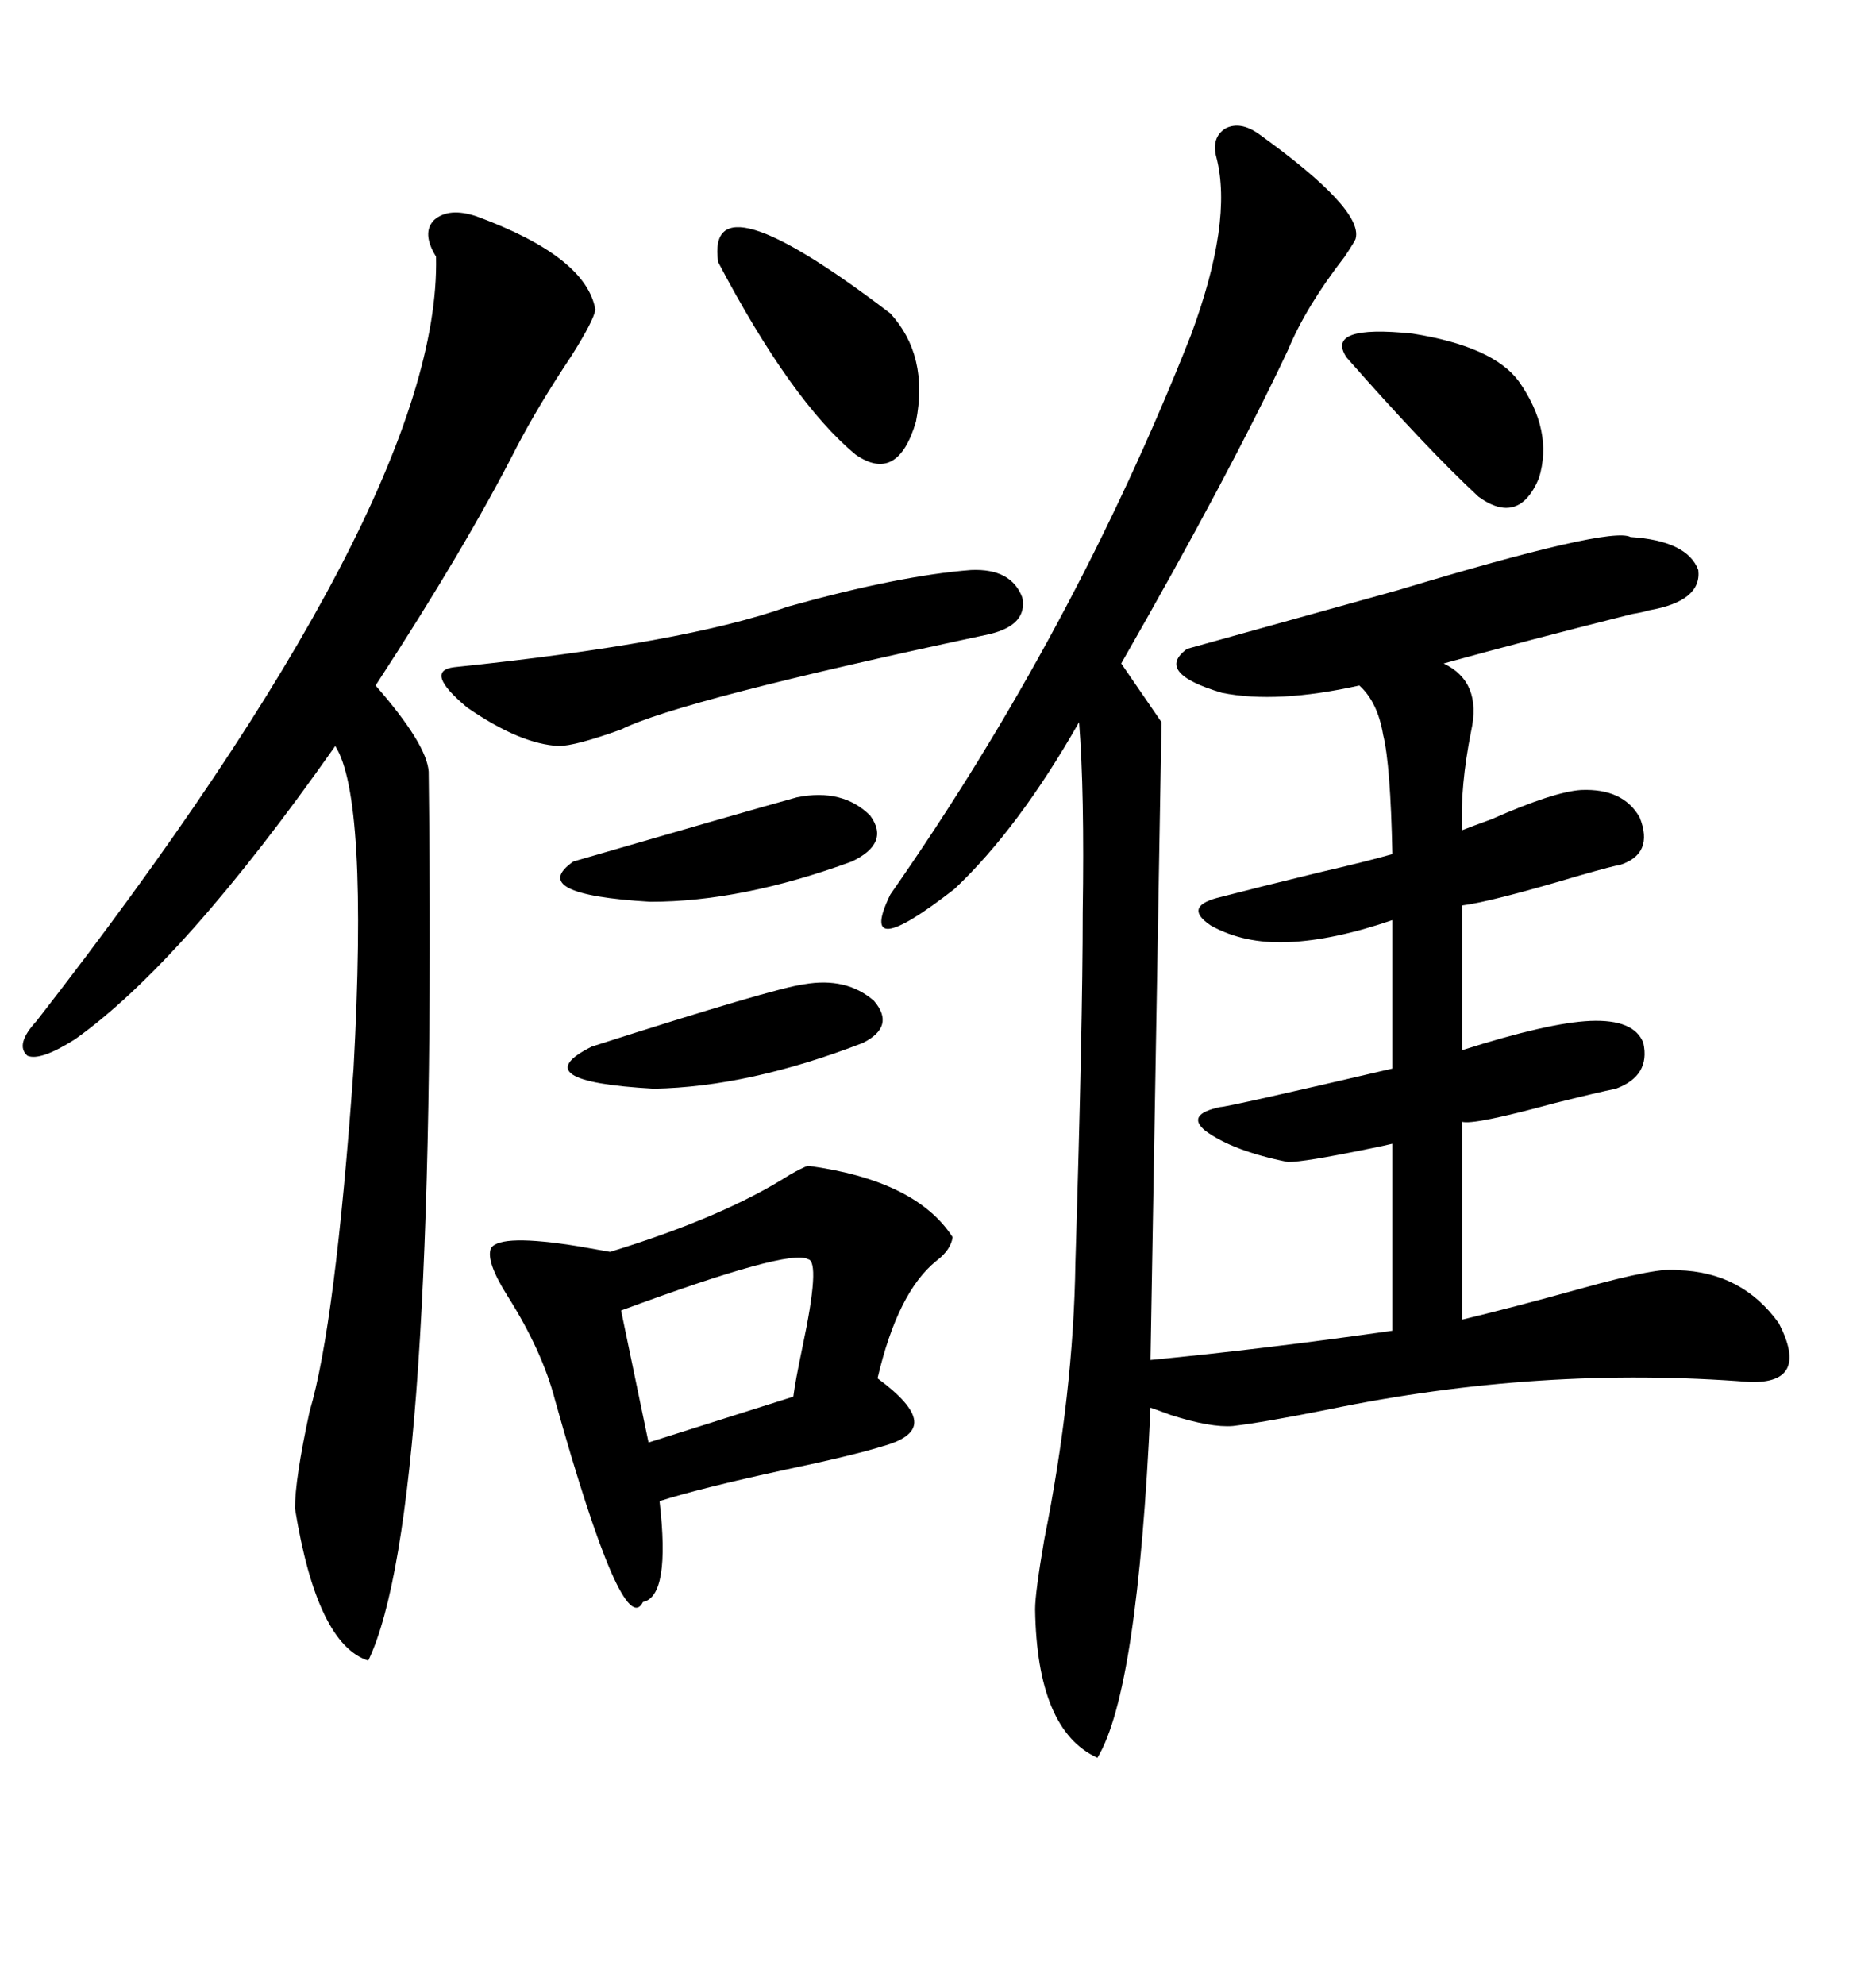 <svg xmlns="http://www.w3.org/2000/svg" xmlns:xlink="http://www.w3.org/1999/xlink" width="300" height="317.285"><path d="M201.27 21.39L201.27 21.39Q217.97 33.40 216.80 38.09L216.80 38.09Q216.80 38.38 215.04 41.02L215.04 41.02Q208.89 48.93 205.96 55.96L205.96 55.96Q196.58 75.88 179.30 106.05L179.30 106.05L185.74 115.43L183.98 217.38Q202.15 215.63 222.66 212.70L222.66 212.70L222.66 182.81Q221.48 183.11 218.55 183.69L218.55 183.69Q208.59 185.74 205.96 185.74L205.96 185.74Q197.17 183.98 192.77 180.76L192.77 180.76Q189.55 178.13 195.12 176.95L195.12 176.95Q196.29 176.95 222.66 170.80L222.66 170.80L222.66 147.07Q213.28 150.29 205.96 150.59L205.96 150.59Q198.93 150.88 193.65 147.95L193.65 147.95Q189.26 145.02 194.53 143.55L194.53 143.55Q201.27 141.80 210.94 139.45L210.94 139.45Q218.55 137.70 222.66 136.52L222.66 136.52Q222.36 122.17 221.19 117.48L221.19 117.48Q220.31 112.21 217.38 109.57L217.38 109.57Q204.20 112.50 195.41 110.74L195.41 110.74Q184.57 107.52 189.84 103.71L189.84 103.71Q203.61 99.90 223.54 94.34L223.54 94.34Q257.52 84.08 260.74 85.84L260.74 85.84Q269.82 86.43 271.58 91.11L271.58 91.11Q272.17 96.09 263.67 97.56L263.67 97.56Q262.79 97.85 261.04 98.14L261.04 98.14Q244.63 102.25 230.86 106.05L230.86 106.05Q237.01 108.98 235.25 116.89L235.25 116.89Q233.50 125.68 233.79 132.71L233.79 132.71Q235.25 132.13 238.48 130.96L238.48 130.96Q248.44 126.56 252.83 126.27L252.83 126.27Q259.57 125.98 262.21 130.66L262.21 130.66Q264.55 136.52 258.98 138.28L258.98 138.28Q258.40 138.28 252.25 140.04L252.25 140.04Q238.48 144.14 233.79 144.73L233.79 144.73L233.79 167.87Q247.56 163.48 254.30 163.18L254.30 163.18Q261.33 162.89 262.79 166.70L262.79 166.70Q263.96 171.97 258.40 174.02L258.40 174.02Q255.47 174.61 248.44 176.37L248.44 176.37Q235.55 179.88 233.79 179.30L233.79 179.30L233.79 210.94Q242.29 208.89 252.83 205.96L252.83 205.96Q265.43 202.44 268.36 203.03L268.36 203.03Q278.61 203.32 284.47 211.52L284.47 211.52Q289.45 221.19 279.79 220.90L279.79 220.90Q246.39 218.26 212.40 225.29L212.40 225.29Q202.15 227.34 197.17 227.93L197.17 227.93Q193.65 228.22 187.21 226.17L187.21 226.17Q184.86 225.29 183.98 225L183.98 225Q181.93 270.41 175.49 280.96L175.49 280.96Q165.82 276.56 165.53 257.23L165.53 257.23Q165.53 254.59 166.99 246.09L166.99 246.09Q171.68 222.66 171.97 201.86L171.97 201.86Q173.14 163.77 173.14 145.90L173.14 145.90Q173.44 126.56 172.56 115.43L172.56 115.43Q162.89 132.42 152.64 142.09L152.64 142.09Q136.82 154.39 142.38 142.97L142.38 142.97Q171.68 101.07 190.43 53.61L190.43 53.61Q197.17 35.45 194.53 25.20L194.53 25.20Q193.65 21.97 196.00 20.51L196.00 20.51Q198.34 19.34 201.27 21.39ZM76.17 34.57L76.17 34.57Q93.75 41.02 95.21 49.51L95.21 49.51Q94.92 51.27 91.41 56.84L91.41 56.84Q86.13 64.75 82.62 71.48L82.62 71.48Q74.41 87.60 60.06 109.57L60.06 109.57Q68.26 118.95 68.55 123.34L68.55 123.34Q70.02 242.29 58.89 265.43L58.89 265.43Q50.68 262.79 47.17 241.11L47.17 241.11Q47.17 236.43 49.51 225.59L49.51 225.59Q53.61 211.82 56.54 170.80L56.54 170.80Q58.89 127.44 53.61 119.24L53.61 119.24Q29.30 153.81 12.01 166.11L12.01 166.11Q6.45 169.63 4.39 168.75L4.39 168.75Q2.34 166.99 5.86 163.18L5.86 163.18Q70.61 79.98 69.73 41.02L69.73 41.02Q67.38 37.21 69.43 35.16L69.43 35.16Q71.78 33.11 76.17 34.57ZM129.20 186.33L129.20 186.33Q146.48 188.67 152.34 197.75L152.34 197.75Q152.05 199.80 149.71 201.56L149.71 201.56Q143.55 206.54 140.33 220.31L140.33 220.31Q145.90 224.41 146.19 227.05L146.19 227.05Q146.48 229.69 141.21 231.15L141.21 231.15Q136.52 232.62 125.39 234.96L125.39 234.96Q111.91 237.89 105.47 239.94L105.47 239.94Q107.23 255.18 102.83 256.05L102.83 256.05Q99.61 262.50 88.77 223.83L88.77 223.83Q86.72 215.92 81.15 207.13L81.15 207.13Q77.64 201.56 78.52 199.51L78.52 199.51Q79.98 197.17 92.58 199.22L92.58 199.22Q95.80 199.80 97.56 200.10L97.56 200.10Q115.72 194.53 126.27 187.79L126.27 187.79Q128.32 186.62 129.20 186.33ZM155.27 91.11L155.27 91.11Q161.72 90.82 163.48 95.51L163.48 95.51Q164.36 99.90 158.20 101.37L158.20 101.37Q108.69 111.91 99.32 116.60L99.32 116.60Q91.99 119.24 89.36 119.24L89.36 119.24Q83.20 118.95 74.71 113.09L74.71 113.09Q67.68 107.23 72.66 106.64L72.66 106.64Q109.57 102.83 125.98 96.97L125.98 96.97Q143.85 91.99 155.27 91.11ZM142.38 50.10L142.38 50.10Q148.54 56.84 146.48 67.38L146.48 67.38Q143.55 77.34 136.82 72.66L136.82 72.66Q126.56 64.16 114.84 41.89L114.84 41.89Q112.79 27.54 142.38 50.10ZM129.20 201.27L129.20 201.27Q126.27 199.51 99.32 209.47L99.32 209.47L103.71 230.57L126.86 223.24Q127.15 220.90 128.32 215.33L128.32 215.33Q131.25 201.56 129.20 201.27ZM242.87 60.94L242.87 60.94Q248.44 68.85 246.09 76.46L246.09 76.46Q242.87 84.08 236.43 79.39L236.43 79.39Q228.22 71.78 215.33 57.13L215.33 57.13Q211.82 51.86 225.88 53.32L225.88 53.32Q238.77 55.37 242.87 60.94ZM127.44 127.44L127.44 127.44Q134.77 125.98 139.16 130.37L139.16 130.37Q142.38 134.77 136.23 137.70L136.23 137.70Q118.65 144.14 104.00 144.14L104.00 144.14Q84.08 142.97 91.70 137.70L91.70 137.70Q118.95 129.79 127.44 127.44ZM128.61 157.32L128.61 157.32Q135.35 156.15 139.75 159.96L139.75 159.96Q143.26 164.06 137.99 166.70L137.99 166.70Q119.82 173.73 104.59 174.02L104.59 174.02Q83.50 172.85 94.63 167.29L94.63 167.29Q123.93 157.91 128.61 157.32Z"/></svg>